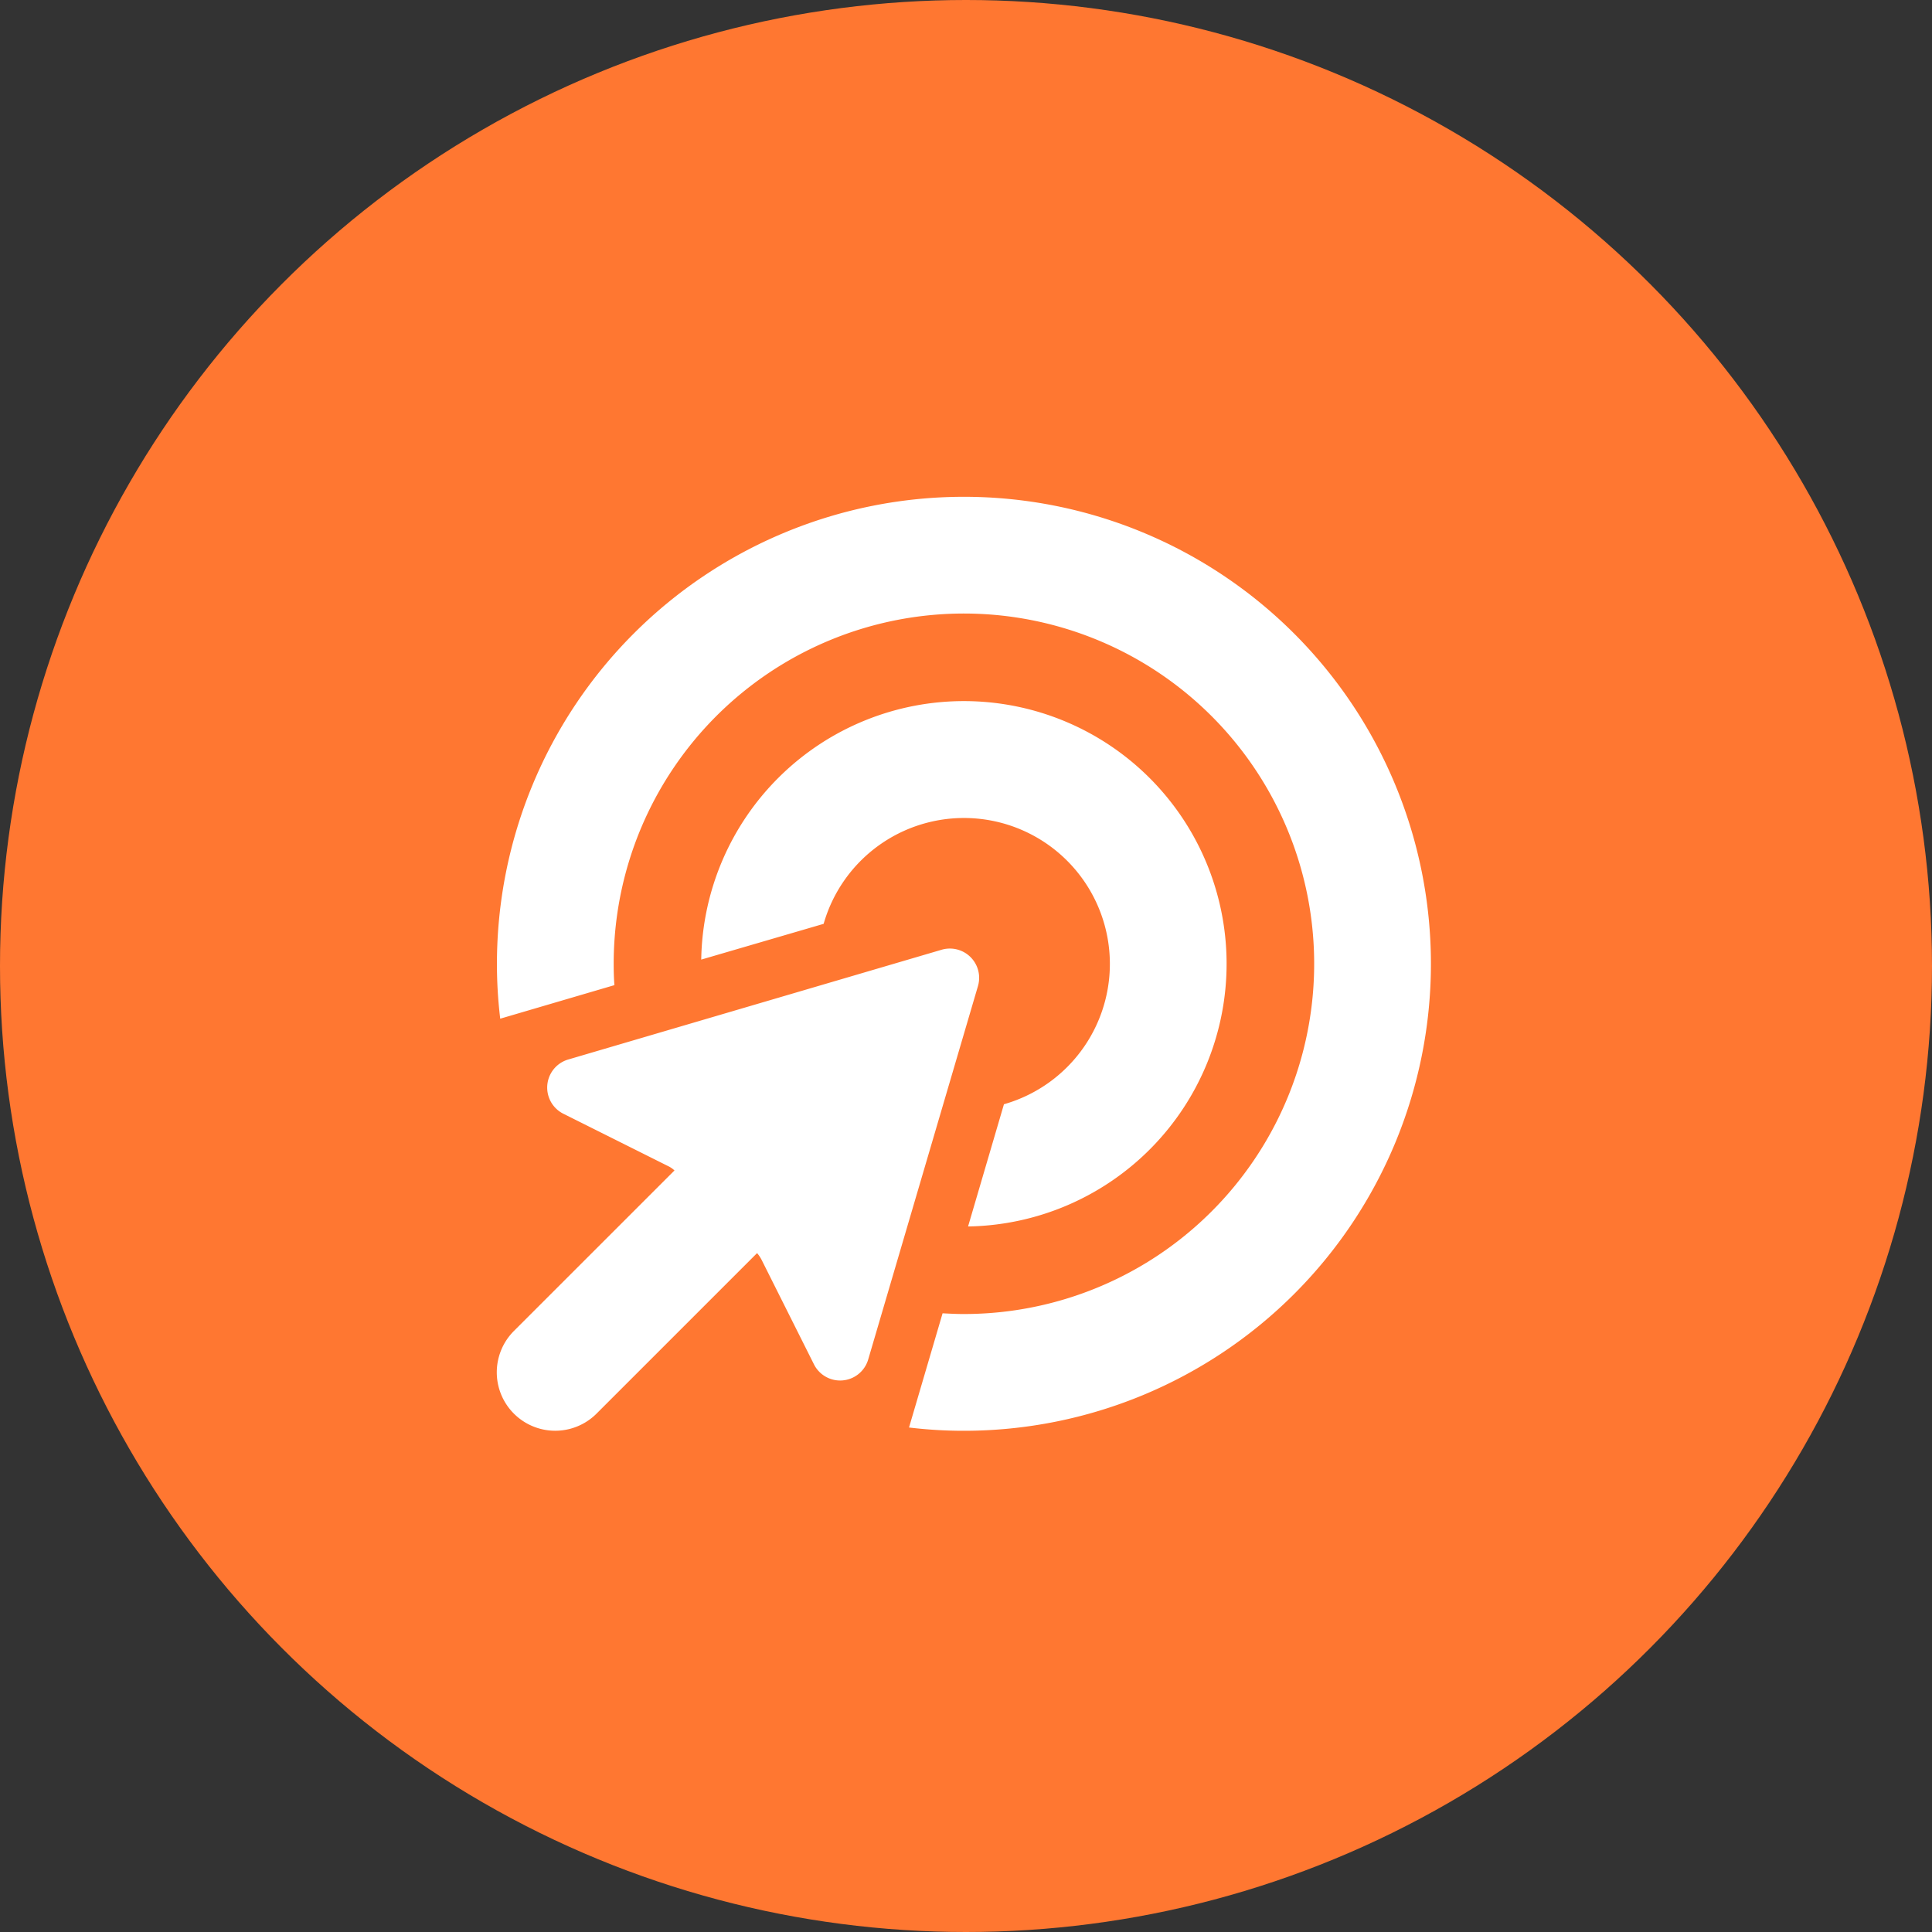 <svg xmlns="http://www.w3.org/2000/svg" width="140" height="140" viewBox="0 0 140 140">
  <rect x="0" y="0" width="140" height="140" fill="#333333" stroke="none"/>
  <g id="Group_16630" data-name="Group 16630" transform="translate(-1035 -5596.559)">
    <circle id="Ellipse_3161" data-name="Ellipse 3161" cx="70" cy="70" r="70" transform="translate(1035 5596.559)" fill="#ff7731"/>
    <path id="bullseye-pointer-solid" d="M33.775,59.219A25.38,25.38,0,1,0,8.395,33.84c0,.516.013,1.031.053,1.547L.173,37.818A32.982,32.982,0,0,1-.065,33.84a33.84,33.84,0,1,1,33.84,33.84,32.981,32.981,0,0,1-3.979-.238l2.432-8.275c.516.026,1.031.053,1.547.053Zm.3-6.345,2.6-8.856A10.574,10.574,0,1,0,23.609,30.945l-8.87,2.591A19.036,19.036,0,1,1,34.079,52.874ZM5.09,40.779l27.072-7.958a2.122,2.122,0,0,1,2.631,2.63L26.835,62.524a2.12,2.12,0,0,1-3.926.344l-3.794-7.574a2.446,2.446,0,0,0-.33-.489L7.152,66.437a4.234,4.234,0,0,1-5.988-5.988L12.8,48.816a1.772,1.772,0,0,0-.489-.33L4.746,44.705A2.12,2.12,0,0,1,5.09,40.779Z" transform="translate(1071.075 5632.559)" fill="#fff"/>
  </g>
</svg>
